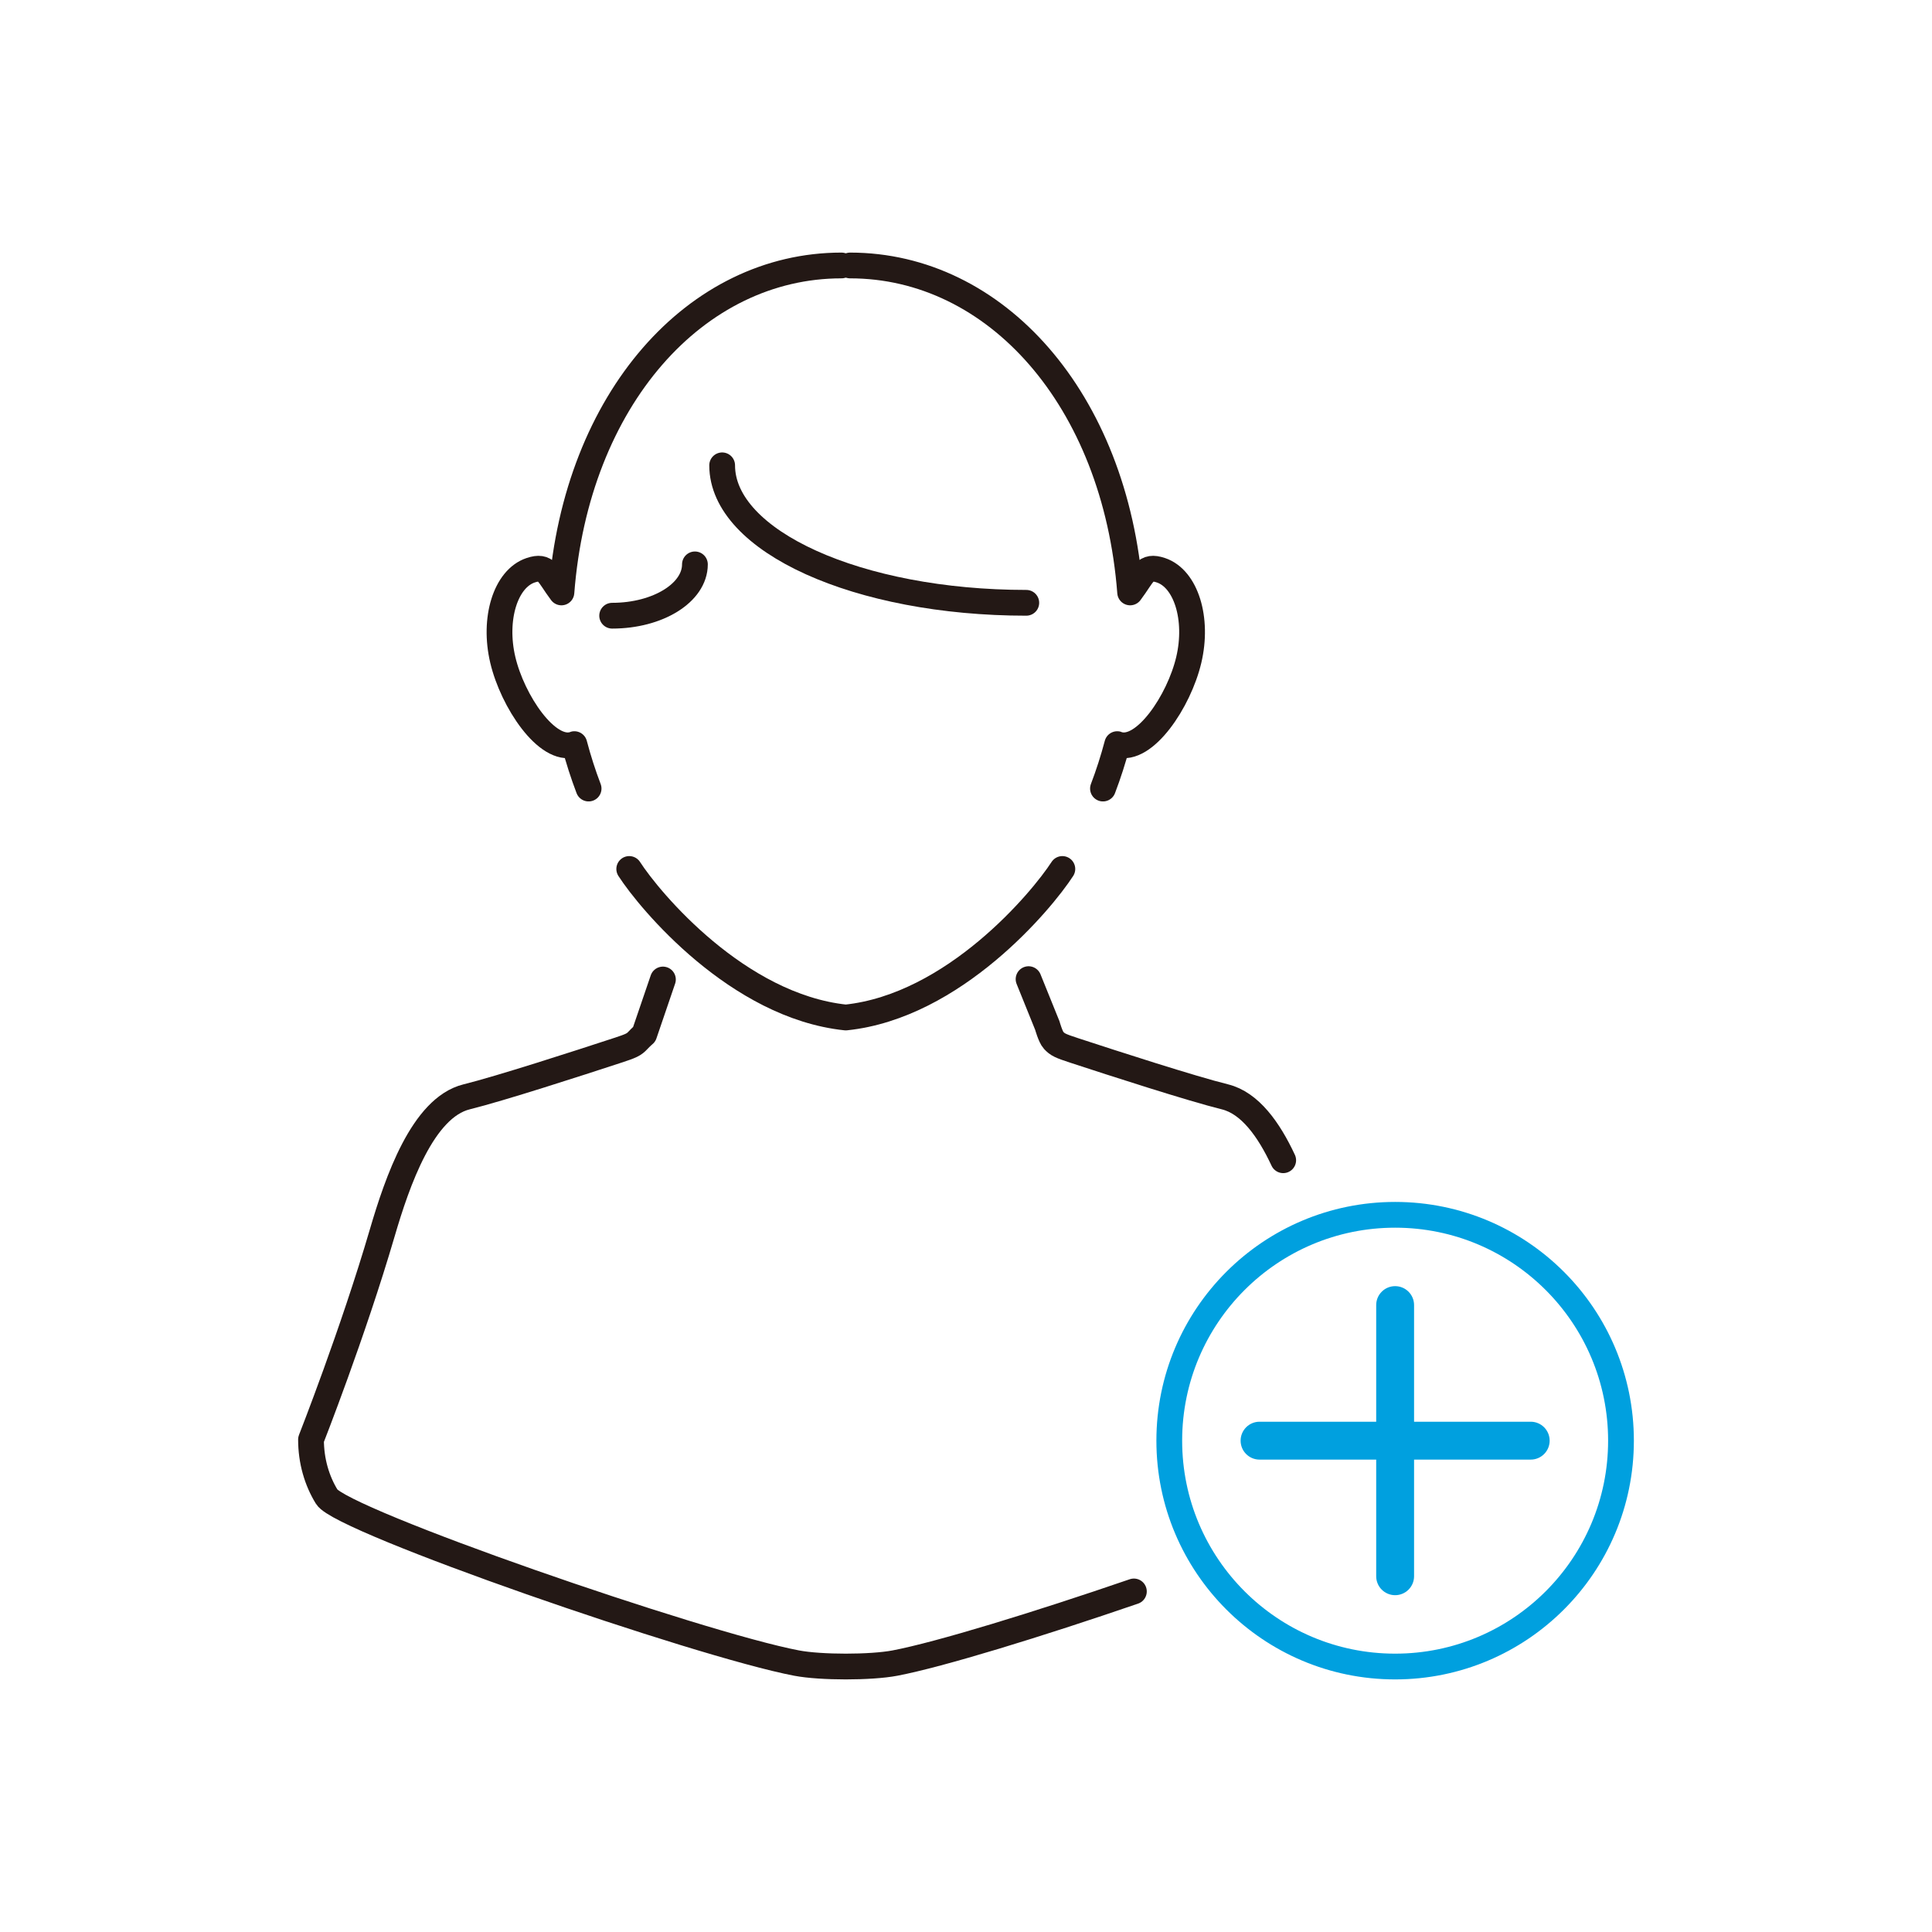 <?xml version="1.0" encoding="utf-8"?>
<!-- Generator: Adobe Illustrator 15.0.2, SVG Export Plug-In . SVG Version: 6.00 Build 0)  -->
<!DOCTYPE svg PUBLIC "-//W3C//DTD SVG 1.1//EN" "http://www.w3.org/Graphics/SVG/1.1/DTD/svg11.dtd">
<svg version="1.1" id="レイヤー_1" xmlns="http://www.w3.org/2000/svg" xmlns:xlink="http://www.w3.org/1999/xlink" x="0px"
	 y="0px" width="450px" height="450px" viewBox="0 0 450 450" enable-background="new 0 0 450 450" xml:space="preserve">
<g>
	<g>
		<g>
			<g>
				
					<path fill="none" stroke="#231815" stroke-width="6" stroke-linecap="round" stroke-linejoin="round" stroke-miterlimit="10" d="
					M264.105,370.677c-22.244,7.638-45.242,14.71-55.676,16.691c-5.613,1.065-17.244,1.065-22.859,0
					c-22.854-4.34-105.984-33.106-109.459-38.734c-2.305-3.735-3.671-8.349-3.671-13.335c0,0,9.764-24.801,16.593-48.137
					c3.517-12.003,9.422-29.157,19.646-31.685c7.807-1.932,25.986-7.813,35.07-10.796c3.278-1.073,3.906-1.354,4.857-2.384
					c0.71-0.766,1.449-1.396,1.449-1.396l4.354-12.757"/>
				
					<path fill="none" stroke="#231815" stroke-width="6" stroke-linecap="round" stroke-linejoin="round" stroke-miterlimit="10" d="
					M239.572,228.06l4.371,10.813c0,0,0.742,2.66,1.453,3.426c0.949,1.029,1.578,1.311,4.854,2.384
					c9.088,2.983,27.264,8.864,35.072,10.796c5.789,1.431,10.191,7.548,13.561,14.765"/>
			</g>
			<g>
				
					<path fill="none" stroke="#231815" stroke-width="6" stroke-linecap="round" stroke-linejoin="round" stroke-miterlimit="10" d="
					M196.999,236.993"/>
				
					<path fill="none" stroke="#231815" stroke-width="6" stroke-linecap="round" stroke-linejoin="round" stroke-miterlimit="10" d="
					M146.56,202.401c4.792,7.417,25.242,31.955,50.434,34.594l0,0h0.005l0,0l0,0c25.198-2.633,45.65-27.177,50.445-34.594"/>
				<g>
					
						<path fill="none" stroke="#231815" stroke-width="6" stroke-linecap="round" stroke-linejoin="round" stroke-miterlimit="10" d="
						M256.902,183.67c1.277-3.353,2.389-6.81,3.326-10.351c0.055,0.02,0.098,0.061,0.158,0.075
						c6.199,1.952,14.242-10.096,16.502-19.689c2.264-9.587-0.648-18.939-6.5-20.888c-3.789-1.261-3.945,0.901-7.158,5.171
						c-3.465-45.083-31.344-76.156-65.223-76.156"/>
					
						<path fill="none" stroke="#231815" stroke-width="6" stroke-linecap="round" stroke-linejoin="round" stroke-miterlimit="10" d="
						M195.995,61.833c-33.883,0-61.757,31.073-65.227,76.156c-3.212-4.27-3.366-6.432-7.152-5.171
						c-5.854,1.948-8.769,11.301-6.503,20.888c2.262,9.594,10.3,21.642,16.505,19.689c0.058-0.015,0.102-0.056,0.159-0.075
						c0.933,3.541,2.045,6.998,3.321,10.351"/>
				</g>
			</g>
			<path fill="none" stroke="#231815" stroke-width="6" stroke-linecap="round" stroke-linejoin="round" stroke-miterlimit="10" d="
				M168.204,108.384c0,17.698,31.684,32.021,70.839,32.021"/>
			<path fill="none" stroke="#231815" stroke-width="6" stroke-linecap="round" stroke-linejoin="round" stroke-miterlimit="10" d="
				M161.86,131.453c0,6.608-8.622,11.956-19.277,11.956"/>
		</g>
	</g>
	<g>
		
			<circle fill="none" stroke="#00A0DF" stroke-width="6" stroke-linecap="round" stroke-linejoin="round" stroke-miterlimit="10" cx="324.953" cy="335.56" r="52.607"/>
		<path fill="#00A0DF" d="M356.533,331.147h-27.168v-27.168c0-2.437-1.975-4.411-4.412-4.411s-4.41,1.975-4.41,4.411v27.168h-27.17
			c-2.436,0-4.41,1.976-4.41,4.412s1.975,4.411,4.41,4.411h27.17v27.169c0,2.436,1.973,4.411,4.41,4.411s4.412-1.976,4.412-4.411
			v-27.169h27.168c2.438,0,4.41-1.975,4.41-4.411S358.971,331.147,356.533,331.147z"/>
	</g>
</g>
</svg>
